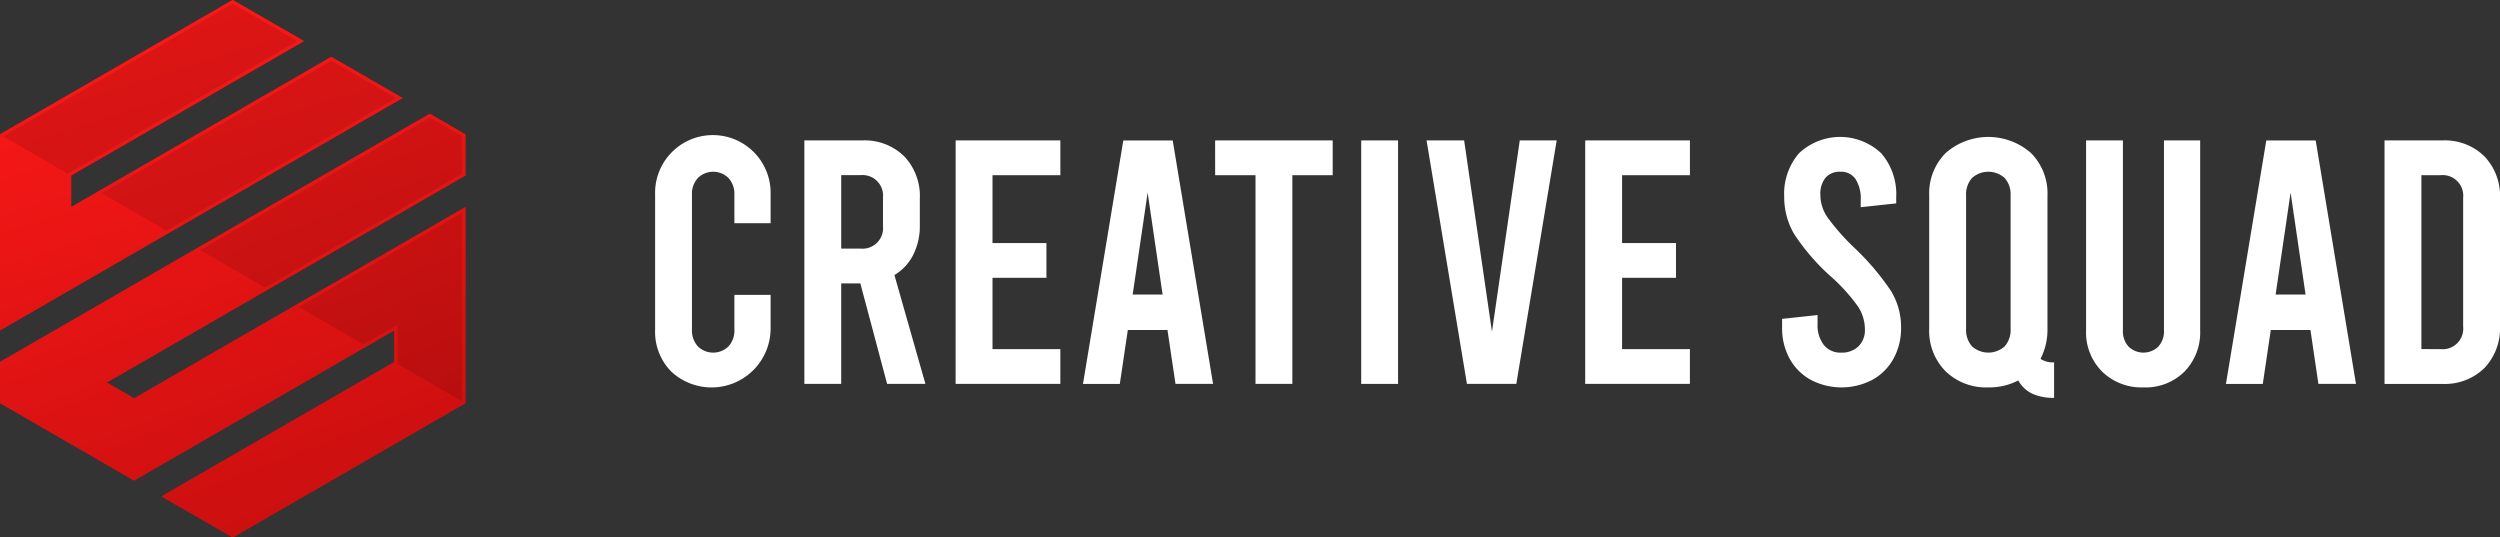 <svg xmlns="http://www.w3.org/2000/svg" xmlns:xlink="http://www.w3.org/1999/xlink" width="386.758" height="83.145" viewBox="0 0 386.758 83.145">
  <rect x="0" y="0" width="386.758" height="83.145" fill="#333333" stroke="none"/>
  <defs>
    <linearGradient id="linear-gradient" x1="0.196" y1="-0.357" x2="0.89" y2="1.293" gradientUnits="objectBoundingBox">
      <stop offset="0" stop-color="#ff1a19"/>
      <stop offset="0.34" stop-color="#ea1515"/>
      <stop offset="1" stop-color="#ba0c0c"/>
    </linearGradient>
    <linearGradient id="linear-gradient-2" x1="0.214" y1="-0.106" x2="1.016" y2="2.01" xlink:href="#linear-gradient"/>
    <clipPath id="clip-path">
      <path id="Path_67" data-name="Path 67" d="M128.219,831.187l4.242,2.449,4.242-2.449,17.123-9.886,29.887-17.255v30.319l-36,20.786L136.7,848.795l11.008-6.355,17.069-9.855,7.926-4.576v-4.9l-10.047,5.8-3.329,1.922-11.619,6.709-4.242,2.449-11.008,6.355-20.753-11.982v-6.355l66.5-38.395,5.5,3.177v6.356Z" transform="translate(-111.708 -789.614)" fill="url(#linear-gradient)" clip-rule="evenodd"/>
    </clipPath>
    <linearGradient id="linear-gradient-4" x1="0.15" y1="-0.334" x2="0.843" y2="1.317" xlink:href="#linear-gradient"/>
    <clipPath id="clip-path-2">
      <path id="Path_69" data-name="Path 69" d="M122.715,802.047v4.9L162.96,783.71l11.008,6.355-62.26,35.946V795.692l36-20.786,11.008,6.355Z" transform="translate(-111.708 -774.906)" fill="url(#linear-gradient-2)" clip-rule="evenodd"/>
    </clipPath>
    <linearGradient id="linear-gradient-6" x1="0.26" y1="-0.132" x2="1.062" y2="1.984" xlink:href="#linear-gradient"/>
    <clipPath id="clip-path-3">
      <path id="Path_71" data-name="Path 71" d="M178.07,833.956v-29.09L152.879,819.41l9.942,5.74,5.307-3.063v6.128Zm0-35.218V793l-4.972-2.87-35.471,20.479,9.944,5.74Z" transform="translate(-137.628 -790.128)" clip-rule="evenodd"/>
    </clipPath>
    <clipPath id="clip-path-4">
      <path id="Path_73" data-name="Path 73" d="M137.345,810.443l35.469-20.478-9.942-5.74L127.4,804.7Zm20.22-29.284-9.942-5.74L112.152,795.9l9.944,5.74Z" transform="translate(-112.152 -775.419)" clip-rule="evenodd"/>
    </clipPath>
  </defs>
  <g id="Group_393" data-name="Group 393" transform="translate(1532.67 -11402)">
    <g id="Group_18" data-name="Group 18" transform="translate(-1431.321 11423.187)">
      <g id="Group_17" data-name="Group 17">
        <path id="Path_53" data-name="Path 53" d="M191.055,828.952a8.732,8.732,0,0,1-2.475-6.457V801.616a8.937,8.937,0,1,1,17.865,0v4.412h-5.6v-4.412a3.612,3.612,0,0,0-.916-2.583,3.379,3.379,0,0,0-4.735,0,3.606,3.606,0,0,0-.914,2.583V822.5a3.606,3.606,0,0,0,.914,2.582,3.379,3.379,0,0,0,4.735,0,3.612,3.612,0,0,0,.916-2.582v-5.382h5.6V822.5a9.137,9.137,0,0,1-15.39,6.457Z" transform="translate(-188.58 -792.683)" fill="#fff"/>
        <path id="Path_54" data-name="Path 54" d="M220.775,830.8l-4.143-15.552h-2.96V830.8h-5.7V793.135H216.9a8.745,8.745,0,0,1,6.512,2.449,8.9,8.9,0,0,1,2.422,6.538v4.144a9.876,9.876,0,0,1-1.023,4.573,7.622,7.622,0,0,1-2.906,3.122L226.7,830.8Zm-7.1-20.933h2.96a3.182,3.182,0,0,0,3.5-3.5v-4.359a3.182,3.182,0,0,0-3.5-3.5h-2.96Z" transform="translate(-184.884 -792.597)" fill="#fff"/>
        <path id="Path_55" data-name="Path 55" d="M227.628,793.135h16.2v5.382H233.332V809.01h8.34v5.38h-8.34v11.031h10.493V830.8h-16.2Z" transform="translate(-181.136 -792.597)" fill="#fff"/>
        <path id="Path_56" data-name="Path 56" d="M257.246,822.463h-6.134l-1.238,8.34h-5.7l6.241-37.668h7.641L264.3,830.8h-5.813Zm-.754-5.489-2.313-15.768-2.315,15.768Z" transform="translate(-177.983 -792.597)" fill="#fff"/>
        <path id="Path_57" data-name="Path 57" d="M261.344,793.135h18.188v5.382H273.29V830.8h-5.7V798.517h-6.242Z" transform="translate(-174.709 -792.597)" fill="#fff"/>
        <path id="Path_58" data-name="Path 58" d="M280.325,793.135h5.7V830.8h-5.7Z" transform="translate(-171.09 -792.597)" fill="#fff"/>
        <path id="Path_59" data-name="Path 59" d="M308.946,793.135,302.7,830.8h-7.64l-6.242-37.668h5.811l4.305,29.6,4.3-29.6Z" transform="translate(-169.471 -792.597)" fill="#fff"/>
        <path id="Path_60" data-name="Path 60" d="M309.43,793.135h16.2v5.382H315.134V809.01h8.34v5.38h-8.34v11.031h10.493V830.8h-16.2Z" transform="translate(-165.542 -792.597)" fill="#fff"/>
        <path id="Path_61" data-name="Path 61" d="M339.422,830.244a8.308,8.308,0,0,1-3.255-3.282,9.753,9.753,0,0,1-1.156-4.79v-1.345l5.488-.592v1.4a4.951,4.951,0,0,0,.969,3.229,3.281,3.281,0,0,0,2.69,1.183,3.661,3.661,0,0,0,2.665-.968,3.514,3.514,0,0,0,1-2.637,6.465,6.465,0,0,0-1.05-3.5,27.811,27.811,0,0,0-4.17-4.628,33.176,33.176,0,0,1-5.73-6.619,11.245,11.245,0,0,1-1.534-5.758,9.554,9.554,0,0,1,2.313-6.753,9.271,9.271,0,0,1,12.7.026,9.662,9.662,0,0,1,2.313,6.781v.969l-5.488.592v-1.076a5.613,5.613,0,0,0-.807-3.283,2.672,2.672,0,0,0-2.315-1.13,2.921,2.921,0,0,0-2.314.914,3.956,3.956,0,0,0-.807,2.691,6.141,6.141,0,0,0,1.076,3.417,34.24,34.24,0,0,0,4.143,4.708,39.515,39.515,0,0,1,5.73,6.753,10.725,10.725,0,0,1,1.534,5.623,9.765,9.765,0,0,1-1.156,4.79A8.318,8.318,0,0,1,349,830.244a10.281,10.281,0,0,1-9.579,0Z" transform="translate(-160.665 -792.683)" fill="#fff"/>
        <path id="Path_62" data-name="Path 62" d="M373.446,827.553v5.489a7.814,7.814,0,0,1-3.391-.647,4.916,4.916,0,0,1-2.152-2.044,9.6,9.6,0,0,1-4.628,1.076,9,9,0,0,1-6.619-2.5,8.854,8.854,0,0,1-2.529-6.591V801.777a8.856,8.856,0,0,1,2.529-6.591,10,10,0,0,1,13.237,0,8.86,8.86,0,0,1,2.529,6.591v20.556a9.9,9.9,0,0,1-1.076,4.681A3.413,3.413,0,0,0,373.446,827.553Zm-6.727-25.776a3.845,3.845,0,0,0-.914-2.744,3.788,3.788,0,0,0-5.058,0,3.841,3.841,0,0,0-.916,2.744v20.556a3.842,3.842,0,0,0,.916,2.744,3.788,3.788,0,0,0,5.058,0,3.845,3.845,0,0,0,.914-2.744Z" transform="translate(-157.021 -792.683)" fill="#fff"/>
        <path id="Path_63" data-name="Path 63" d="M376.986,828.893a8.572,8.572,0,0,1-2.477-6.377V793.135h5.7v29.381a3.478,3.478,0,0,0,.888,2.529,3.318,3.318,0,0,0,4.575,0,3.478,3.478,0,0,0,.887-2.529V793.135h5.6v29.381a8.678,8.678,0,0,1-2.422,6.377,8.535,8.535,0,0,1-6.35,2.448A8.712,8.712,0,0,1,376.986,828.893Z" transform="translate(-153.135 -792.597)" fill="#fff"/>
        <path id="Path_64" data-name="Path 64" d="M405.755,822.463H399.62l-1.237,8.34h-5.7l6.242-37.668h7.641L412.8,830.8h-5.813ZM405,816.974l-2.315-15.768-2.315,15.768Z" transform="translate(-149.671 -792.597)" fill="#fff"/>
        <path id="Path_65" data-name="Path 65" d="M413.288,793.135h8.932a8.742,8.742,0,0,1,6.51,2.449,8.891,8.891,0,0,1,2.422,6.538v19.694a8.893,8.893,0,0,1-2.422,6.539,8.743,8.743,0,0,1-6.51,2.448h-8.932Zm8.663,32.286a3.183,3.183,0,0,0,3.5-3.5V802.014a3.183,3.183,0,0,0-3.5-3.5h-2.96v26.9Z" transform="translate(-145.743 -792.597)" fill="#fff"/>
      </g>
    </g>
    <g id="Group_28" data-name="Group 28" transform="translate(-1532.67 11402)">
      <g id="Group_23" data-name="Group 23">
        <g id="Group_20" data-name="Group 20" transform="translate(0 17.609)">
          <path id="Path_66" data-name="Path 66" d="M128.219,831.187l4.242,2.449,4.242-2.449,17.123-9.886,29.887-17.255v30.319l-36,20.786L136.7,848.795l11.008-6.355,17.069-9.855,7.926-4.576v-4.9l-10.047,5.8-3.329,1.922-11.619,6.709-4.242,2.449-11.008,6.355-20.753-11.982v-6.355l66.5-38.395,5.5,3.177v6.356Z" transform="translate(-111.708 -789.614)" fill-rule="evenodd" fill="url(#linear-gradient)"/>
          <g id="Group_19" data-name="Group 19" clip-path="url(#clip-path)">
            <rect id="Rectangle_11" data-name="Rectangle 11" width="72.005" height="65.536" fill="url(#linear-gradient-4)"/>
          </g>
        </g>
        <g id="Group_22" data-name="Group 22">
          <path id="Path_68" data-name="Path 68" d="M122.715,802.047v4.9L162.96,783.71l11.008,6.355-62.26,35.946V795.692l36-20.786,11.008,6.355Z" transform="translate(-111.708 -774.906)" fill-rule="evenodd" fill="url(#linear-gradient-2)"/>
          <g id="Group_21" data-name="Group 21" clip-path="url(#clip-path-2)">
            <rect id="Rectangle_12" data-name="Rectangle 12" width="62.26" height="51.105" fill="url(#linear-gradient-6)"/>
          </g>
        </g>
      </g>
      <g id="Group_25" data-name="Group 25" transform="translate(31.031 18.223)" opacity="0.11">
        <path id="Path_70" data-name="Path 70" d="M178.07,833.956v-29.09L152.879,819.41l9.942,5.74,5.307-3.063v6.128Zm0-35.218V793l-4.972-2.87-35.471,20.479,9.944,5.74Z" transform="translate(-137.628 -790.128)" fill-rule="evenodd"/>
        <g id="Group_24" data-name="Group 24" clip-path="url(#clip-path-3)">
          <rect id="Rectangle_13" data-name="Rectangle 13" width="40.442" height="43.828" transform="translate(0.001 0)"/>
        </g>
      </g>
      <g id="Group_27" data-name="Group 27" transform="translate(0.532 0.615)" opacity="0.11">
        <path id="Path_72" data-name="Path 72" d="M137.345,810.443l35.469-20.478-9.942-5.74L127.4,804.7Zm20.22-29.284-9.942-5.74L112.152,795.9l9.944,5.74Z" transform="translate(-112.152 -775.419)" fill-rule="evenodd"/>
        <g id="Group_26" data-name="Group 26" clip-path="url(#clip-path-4)">
          <rect id="Rectangle_14" data-name="Rectangle 14" width="60.662" height="35.024" transform="translate(0.001 0)"/>
        </g>
      </g>
    </g>
  </g>
</svg>
